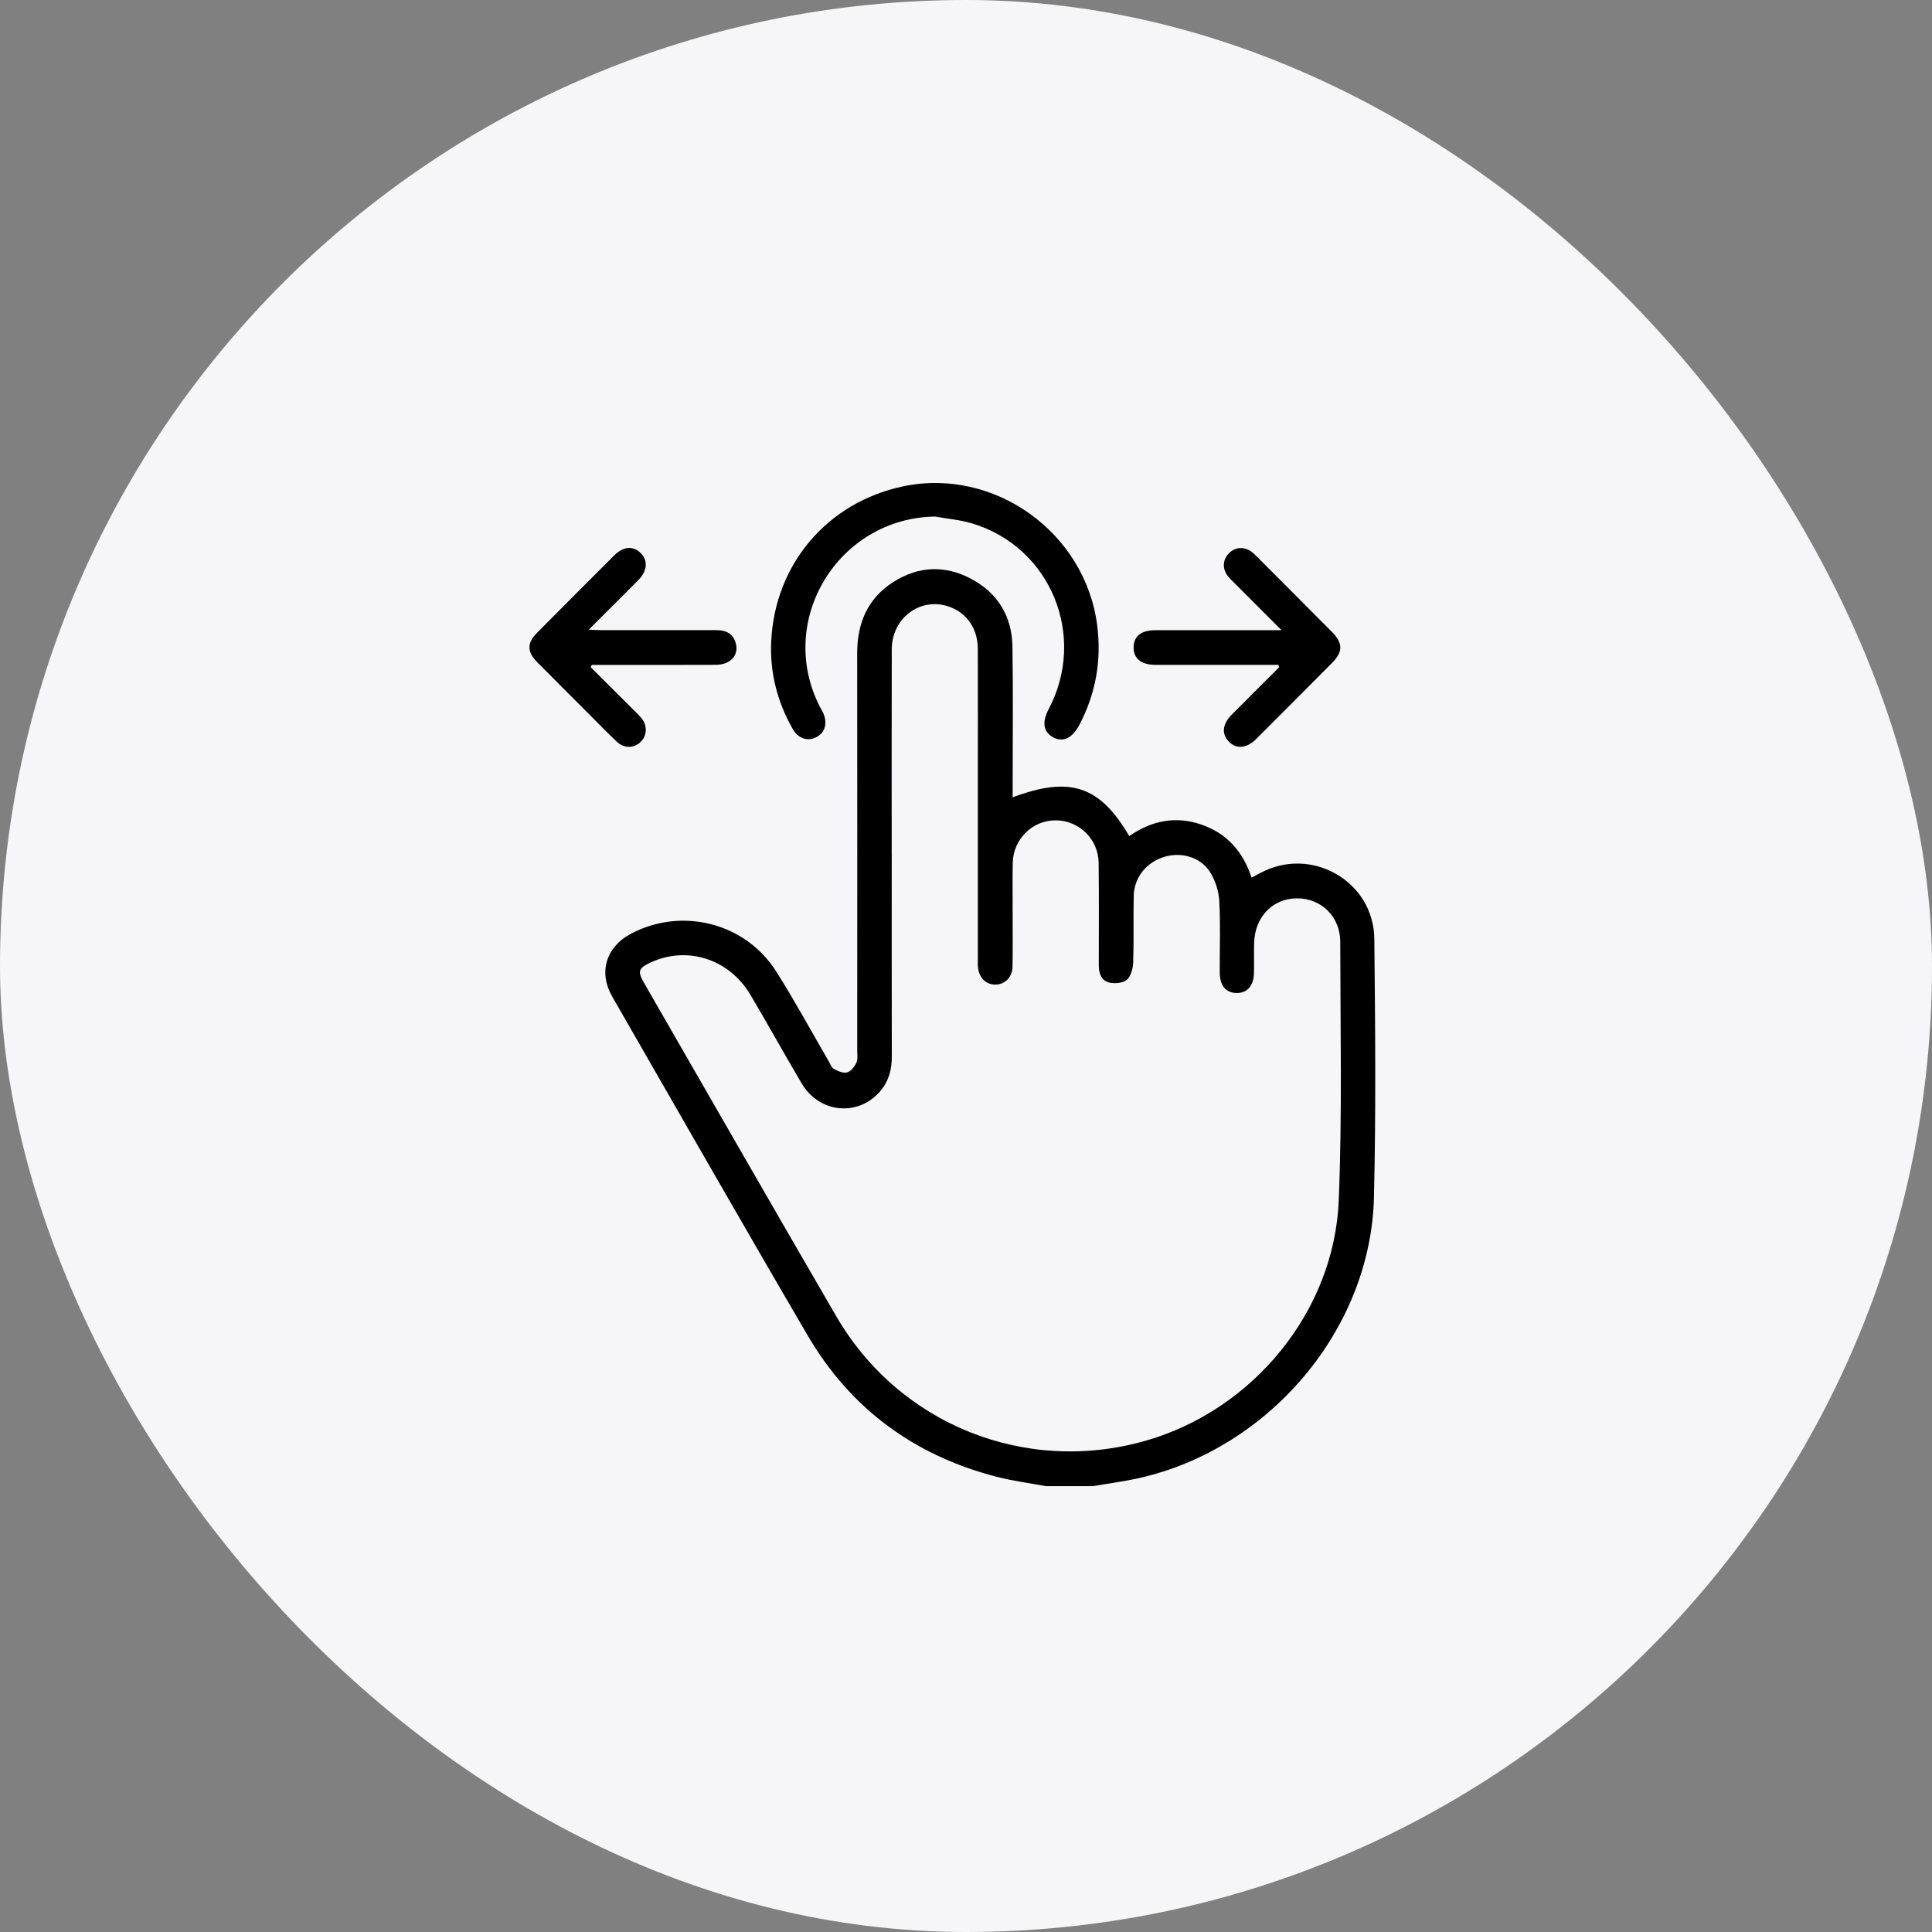 <svg xmlns="http://www.w3.org/2000/svg" fill="none" viewBox="0 0 52 52" height="52" width="52">
<rect x="0" y="0" width="52" height="52" fill="#808080" stroke="none"/>
<rect fill="#F6F6F9" rx="26" height="52" width="52"></rect>
<path fill="black" d="M28.153 40C27.707 39.917 27.255 39.86 26.817 39.746C24.608 39.173 22.891 37.915 21.737 35.941C19.966 32.913 18.227 29.865 16.478 26.823C16.102 26.169 16.312 25.486 16.981 25.132C18.352 24.406 20.063 24.836 20.893 26.149C21.39 26.934 21.833 27.753 22.3 28.556C22.345 28.632 22.378 28.733 22.446 28.771C22.552 28.83 22.696 28.892 22.799 28.864C22.902 28.836 23.001 28.709 23.05 28.602C23.094 28.506 23.072 28.378 23.072 28.264C23.073 24.706 23.076 21.147 23.071 17.588C23.07 16.773 23.351 16.105 24.047 15.663C24.721 15.235 25.438 15.204 26.145 15.583C26.861 15.967 27.237 16.593 27.25 17.402C27.27 18.658 27.256 19.915 27.256 21.171C27.256 21.264 27.256 21.357 27.256 21.46C28.802 20.882 29.601 21.148 30.393 22.503C30.988 22.091 31.636 21.953 32.33 22.192C33.016 22.426 33.453 22.915 33.687 23.622C33.769 23.578 33.842 23.54 33.914 23.501C35.282 22.756 36.974 23.71 36.99 25.27C37.014 27.59 37.036 29.911 36.98 32.229C36.895 35.774 34.168 38.995 30.654 39.784C30.246 39.875 29.828 39.929 29.416 40H28.153H28.153ZM24.001 22.986C24.001 24.805 23.999 26.623 24.003 28.442C24.004 28.79 23.918 29.103 23.692 29.369C23.1 30.062 22.055 29.965 21.579 29.163C21.109 28.37 20.665 27.563 20.195 26.771C19.621 25.806 18.489 25.45 17.509 25.907C17.184 26.058 17.155 26.143 17.331 26.449C19.056 29.444 20.773 32.443 22.51 35.431C24.205 38.346 27.608 39.703 30.84 38.776C33.724 37.95 35.912 35.3 36.033 32.306C36.126 29.99 36.076 27.668 36.073 25.349C36.073 24.666 35.554 24.175 34.906 24.179C34.259 24.182 33.777 24.675 33.756 25.366C33.747 25.637 33.757 25.911 33.751 26.182C33.744 26.532 33.571 26.73 33.283 26.727C32.996 26.725 32.83 26.525 32.829 26.172C32.827 25.53 32.852 24.888 32.817 24.249C32.802 23.982 32.709 23.692 32.566 23.468C32.307 23.063 31.787 22.923 31.329 23.065C30.853 23.213 30.525 23.618 30.514 24.114C30.501 24.711 30.52 25.309 30.5 25.906C30.494 26.068 30.439 26.277 30.328 26.372C30.222 26.463 30.002 26.481 29.852 26.445C29.647 26.396 29.574 26.2 29.574 25.988C29.574 25.066 29.581 24.143 29.57 23.22C29.562 22.587 29.045 22.085 28.424 22.079C27.792 22.073 27.27 22.582 27.258 23.227C27.249 23.666 27.256 24.106 27.255 24.544C27.255 25.037 27.261 25.529 27.252 26.02C27.246 26.303 27.049 26.497 26.794 26.501C26.539 26.504 26.347 26.315 26.322 26.032C26.315 25.954 26.319 25.875 26.319 25.795C26.319 24.231 26.319 22.667 26.319 21.103C26.319 19.891 26.322 18.678 26.318 17.466C26.317 16.929 26.032 16.51 25.569 16.337C24.795 16.048 24.004 16.617 24.002 17.478C23.997 19.315 24 21.151 24 22.987L24.001 22.986Z"></path>
<path fill="black" d="M25.167 13.903C22.558 13.944 20.879 16.701 22.066 19.021C22.09 19.068 22.119 19.113 22.142 19.16C22.284 19.447 22.217 19.715 21.971 19.842C21.734 19.963 21.481 19.878 21.33 19.61C20.918 18.883 20.718 18.096 20.757 17.263C20.854 15.177 22.279 13.515 24.314 13.089C26.761 12.577 29.202 14.326 29.529 16.816C29.655 17.77 29.494 18.668 29.048 19.516C28.861 19.873 28.599 19.989 28.338 19.841C28.08 19.695 28.041 19.437 28.226 19.085C29.262 17.118 28.282 14.727 26.169 14.089C25.845 13.992 25.501 13.963 25.167 13.903Z"></path>
<path fill="black" d="M34.409 17.895C34.148 17.895 33.887 17.895 33.626 17.895C32.785 17.895 31.944 17.896 31.103 17.895C30.714 17.894 30.506 17.724 30.511 17.418C30.516 17.122 30.718 16.962 31.094 16.962C32.119 16.961 33.145 16.962 34.169 16.962C34.253 16.962 34.337 16.962 34.493 16.962C34.048 16.517 33.654 16.124 33.261 15.729C33.187 15.655 33.108 15.584 33.044 15.5C32.895 15.307 32.909 15.07 33.069 14.9C33.237 14.722 33.482 14.702 33.688 14.852C33.737 14.888 33.78 14.934 33.824 14.976C34.499 15.653 35.176 16.329 35.849 17.008C36.148 17.309 36.15 17.543 35.852 17.843C35.172 18.528 34.491 19.211 33.808 19.893C33.551 20.148 33.272 20.168 33.07 19.956C32.875 19.749 32.901 19.489 33.15 19.238C33.575 18.809 34.004 18.384 34.431 17.957C34.423 17.936 34.416 17.915 34.408 17.895H34.409Z"></path>
<path fill="black" d="M15.896 17.955C16.279 18.337 16.662 18.718 17.045 19.1C17.119 19.175 17.197 19.246 17.264 19.327C17.43 19.531 17.418 19.8 17.242 19.97C17.062 20.143 16.8 20.15 16.603 19.965C16.354 19.732 16.117 19.484 15.875 19.242C15.404 18.77 14.932 18.301 14.463 17.827C14.182 17.544 14.178 17.311 14.455 17.032C15.146 16.334 15.84 15.639 16.536 14.945C16.783 14.7 17.05 14.686 17.252 14.893C17.445 15.092 17.421 15.37 17.181 15.613C16.751 16.047 16.317 16.477 15.847 16.947C15.986 16.953 16.068 16.96 16.151 16.96C17.193 16.961 18.235 16.962 19.278 16.96C19.531 16.96 19.725 17.044 19.801 17.305C19.896 17.632 19.663 17.893 19.264 17.894C18.405 17.898 17.547 17.896 16.689 17.896C16.435 17.896 16.182 17.896 15.929 17.896C15.918 17.915 15.908 17.936 15.897 17.956L15.896 17.955Z"></path>
</svg>
